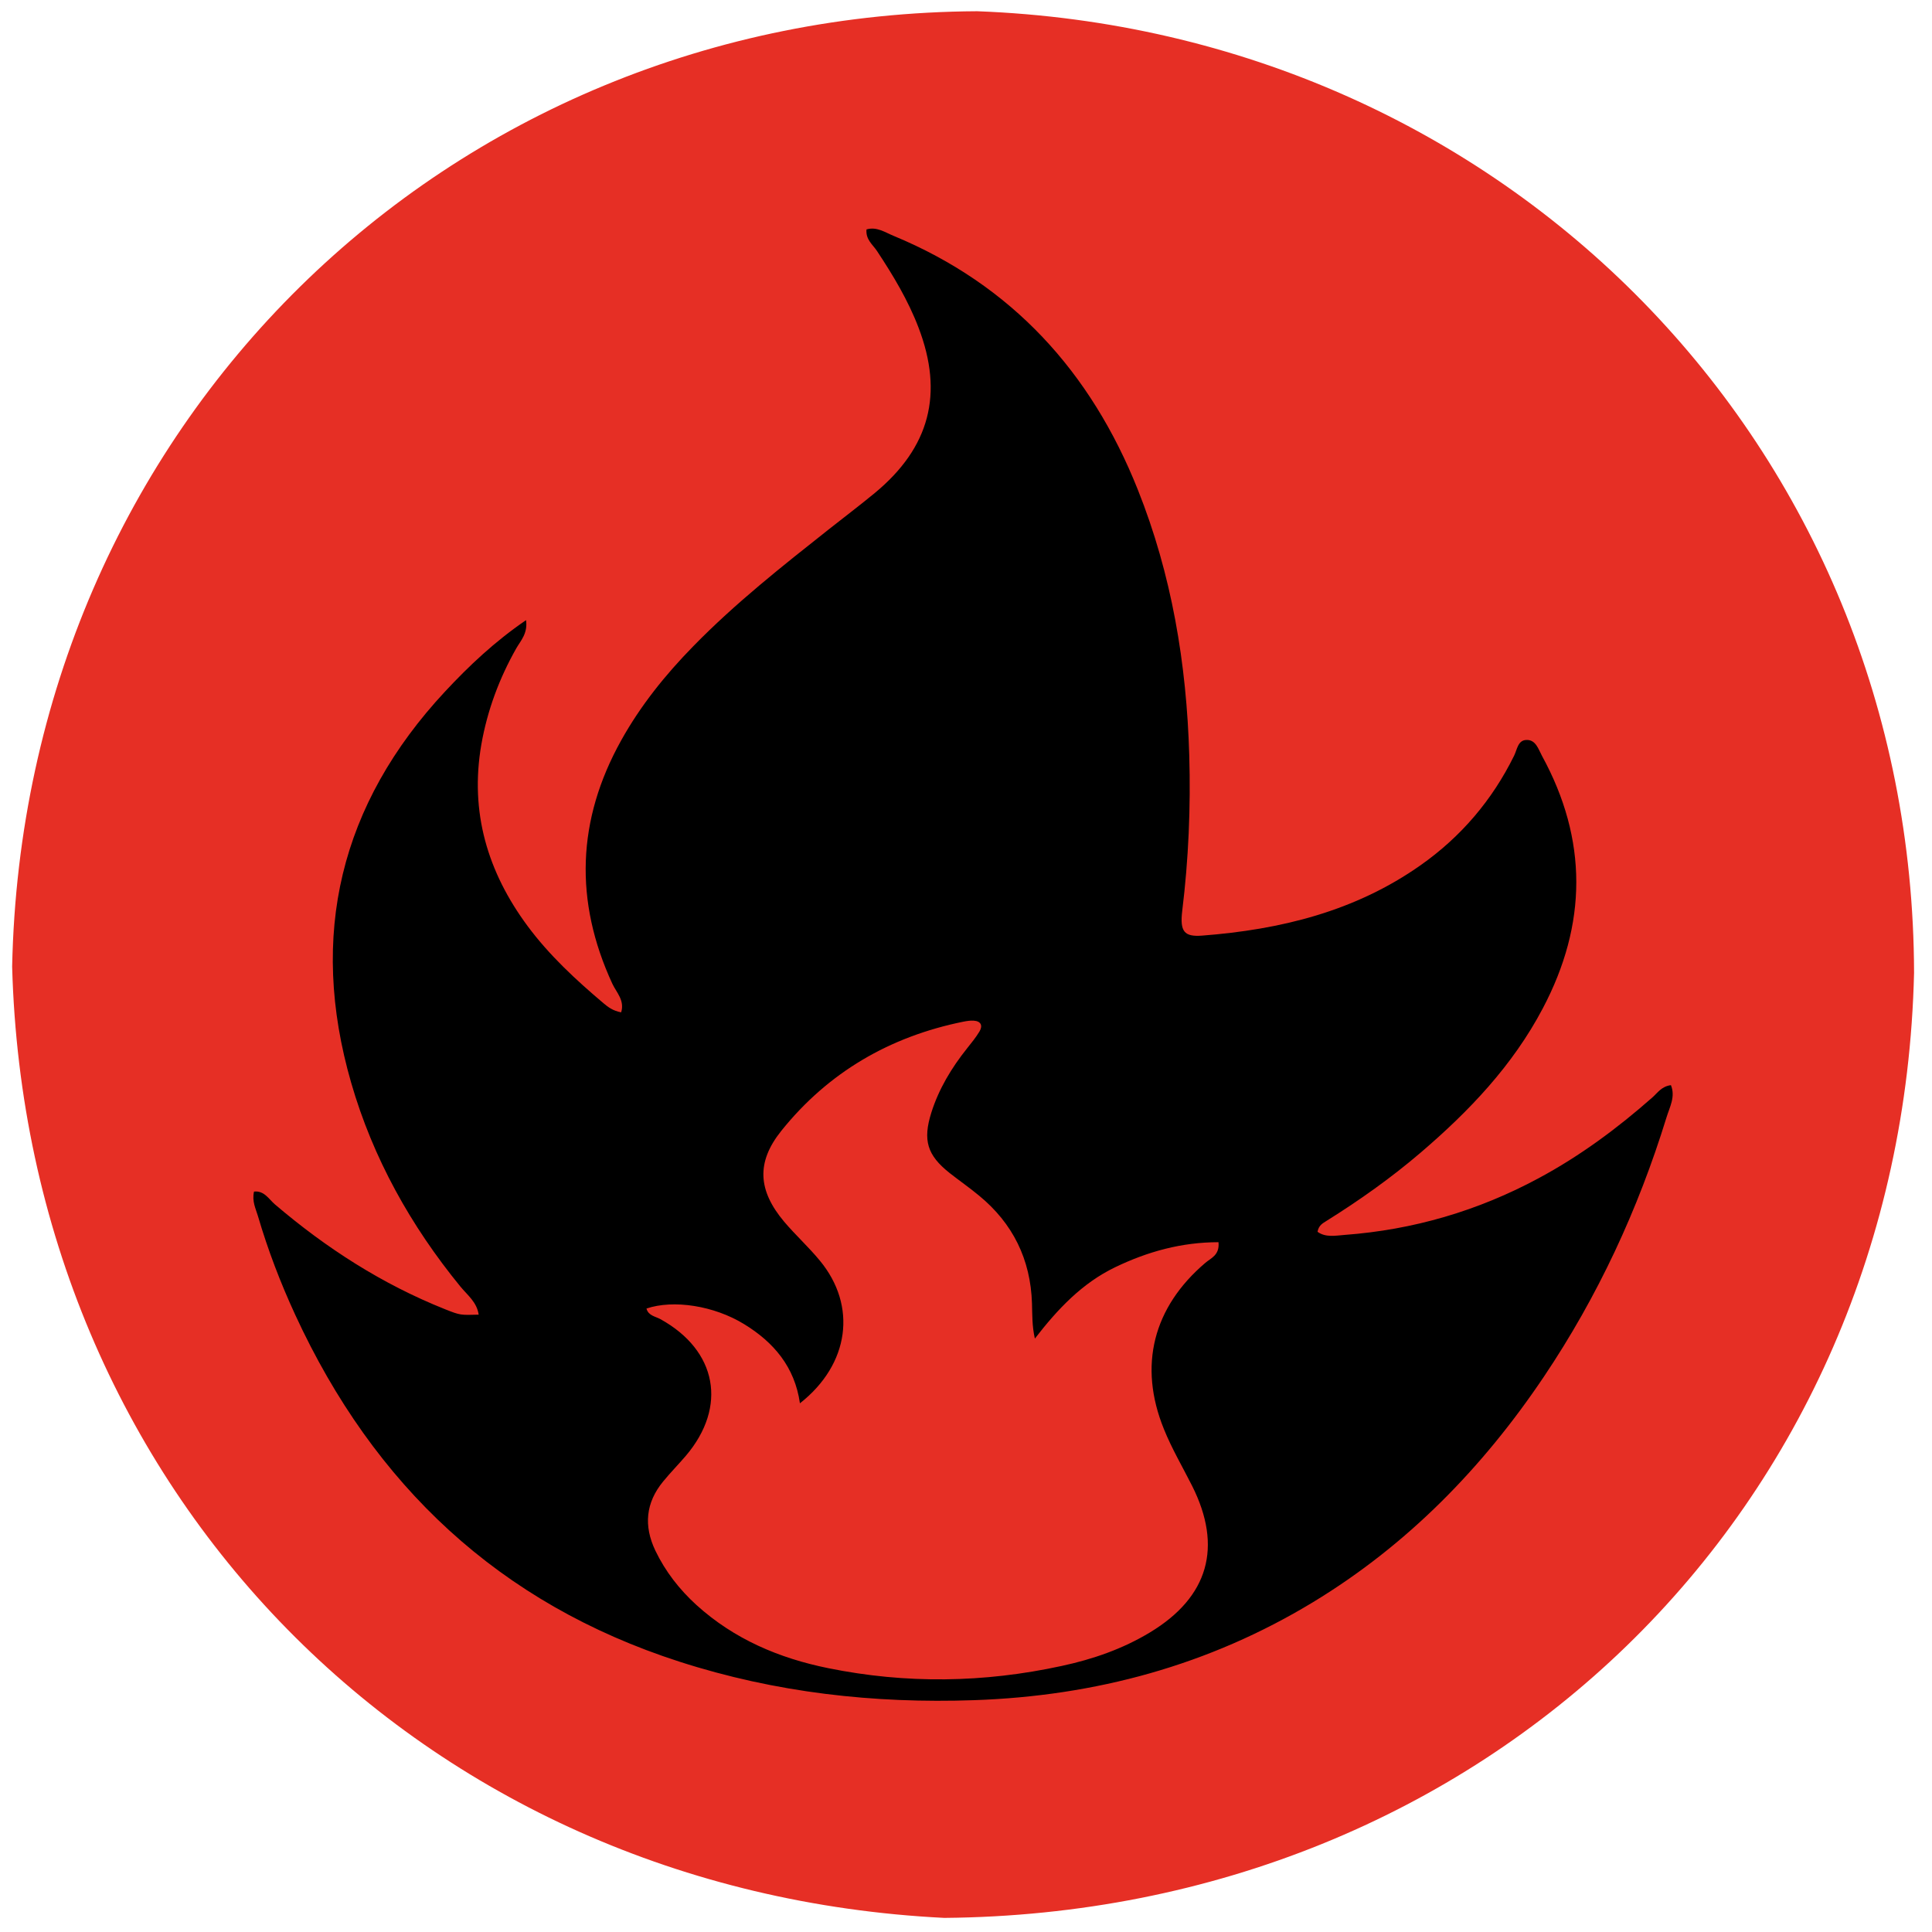 <svg xmlns="http://www.w3.org/2000/svg" xmlns:xlink="http://www.w3.org/1999/xlink" width="1080" viewBox="0 0 810 810" height="1080" preserveAspectRatio="xMidYMid meet"><path fill="#e62f25" d="M 802.48 407.863 C 797.199 633.734 622.199 802.148 395.891 804.086 C 176.363 793.137 11.098 625.16 5.09 405.246 C 9.887 178.062 187.262 5.922 409.695 4.711 C 630.871 13.043 801.996 186.977 802.48 407.863 Z M 802.48 407.863 " fill-opacity="1" fill-rule="nonzero"></path><path fill="#000000" d="M 200.684 551.176 C 199.957 545.945 195.938 542.941 193.027 539.402 C 172.195 513.918 156.352 485.527 147.242 453.984 C 129.367 392.117 142.594 337.172 186.586 289.934 C 196.613 279.18 207.32 269.051 220.547 259.992 C 221.324 265.562 218.32 268.566 216.48 271.766 C 209.309 284.41 204.316 297.832 201.797 312.172 C 196.906 340.469 204.414 365.613 221.227 388.289 C 230.285 400.496 241.43 410.816 253.012 420.605 C 254.949 422.25 257.031 423.801 260.422 424.43 C 261.973 419.395 258.438 416.098 256.742 412.465 C 240.703 377.773 241.867 343.762 260.422 310.43 C 268.562 295.797 278.98 282.859 290.656 270.941 C 308.242 252.918 327.961 237.367 347.68 221.766 C 354.078 216.727 360.52 211.832 366.82 206.648 C 389.785 187.609 395.742 165.129 385.086 137.316 C 380.723 125.883 374.426 115.418 367.691 105.242 C 365.945 102.578 362.895 100.496 363.281 96.184 C 367.594 94.922 371.082 97.441 374.668 98.895 C 424.23 119.438 457.324 155.922 476.996 205.195 C 491.285 240.953 497.488 278.355 498.602 316.68 C 499.234 338.48 498.312 360.234 495.648 381.941 C 494.629 390.516 496.473 392.844 503.98 392.262 C 536.879 389.742 568.176 382.086 595.648 362.707 C 612.559 350.789 625.641 335.43 634.797 316.824 C 636.055 314.305 636.348 310.379 639.883 310.234 C 643.906 310.043 644.969 314.109 646.473 316.871 C 665.754 352.094 665.465 387.465 646.812 422.785 C 634.215 446.719 615.902 465.906 595.551 483.297 C 583.195 493.859 569.922 503.258 556.113 511.883 C 554.609 512.852 552.867 513.676 552.383 516.438 C 555.773 518.91 559.941 518.035 563.719 517.746 C 592.5 515.613 619.633 507.668 645.02 494.004 C 662.363 484.703 678.062 473.074 692.789 460.09 C 694.922 458.203 696.57 455.488 700.543 454.953 C 702.527 459.801 700.008 464.16 698.703 468.426 C 686.781 507.137 669.875 543.57 647.246 577.242 C 621.57 615.422 590.027 647.738 550.492 671.719 C 506.84 698.176 459.215 711.062 408.391 712.805 C 366.336 714.258 325.152 709.656 284.891 696.672 C 209.258 672.301 156.738 622.688 123.793 551.273 C 117.594 537.852 112.312 524.043 108.145 509.848 C 107.223 506.699 105.578 503.695 106.496 499.578 C 110.762 499.094 112.699 502.727 115.219 504.906 C 136.73 523.27 160.227 538.387 186.586 548.898 C 193.027 551.469 193.078 551.371 200.684 551.176 Z M 271.035 548.609 C 271.809 551.613 274.766 551.902 276.895 553.066 C 300.637 566.195 305.047 589.742 287.555 610.336 C 284.453 613.969 281.062 617.406 278.012 621.137 C 270.695 630.055 269.82 639.742 274.766 650.113 C 278.98 658.883 284.84 666.391 292.012 672.93 C 307.809 687.223 326.652 695.219 347.246 699.387 C 379.902 706.023 412.508 705.539 445.066 698.465 C 458.148 695.656 470.648 691.344 482.18 684.367 C 506.695 669.539 512.652 648.562 499.812 622.98 C 495.84 615.082 491.285 607.379 487.992 599.191 C 477.141 572.543 483.488 548.027 505.387 529.422 C 507.711 527.438 511.395 526.227 510.859 520.797 C 495.406 520.797 481.16 524.723 467.496 531.312 C 453.641 538 443.418 548.852 433.875 561.207 C 432.664 555.875 432.809 551.129 432.664 546.43 C 432.082 528.02 424.668 512.902 410.426 501.227 C 406.449 497.93 402.188 494.977 398.117 491.777 C 388.719 484.316 386.828 478.066 390.461 466.484 C 393.613 456.504 398.941 447.688 405.434 439.547 C 407.273 437.223 409.164 434.945 410.668 432.426 C 412.121 429.953 411.246 428.113 408.242 427.922 C 406.789 427.824 405.289 428.066 403.836 428.355 C 373.02 434.605 347.246 449.578 327.574 474.094 C 316.965 487.32 317.789 499.141 328.738 512.176 C 333.484 517.793 339.008 522.785 343.707 528.504 C 359.406 547.445 356.207 571.961 335.375 588.34 C 333.195 573.027 324.328 562.707 311.973 555.148 C 299.328 547.398 282.371 544.781 271.035 548.609 Z M 271.035 548.609 " fill-opacity="1" fill-rule="nonzero"></path></svg>
